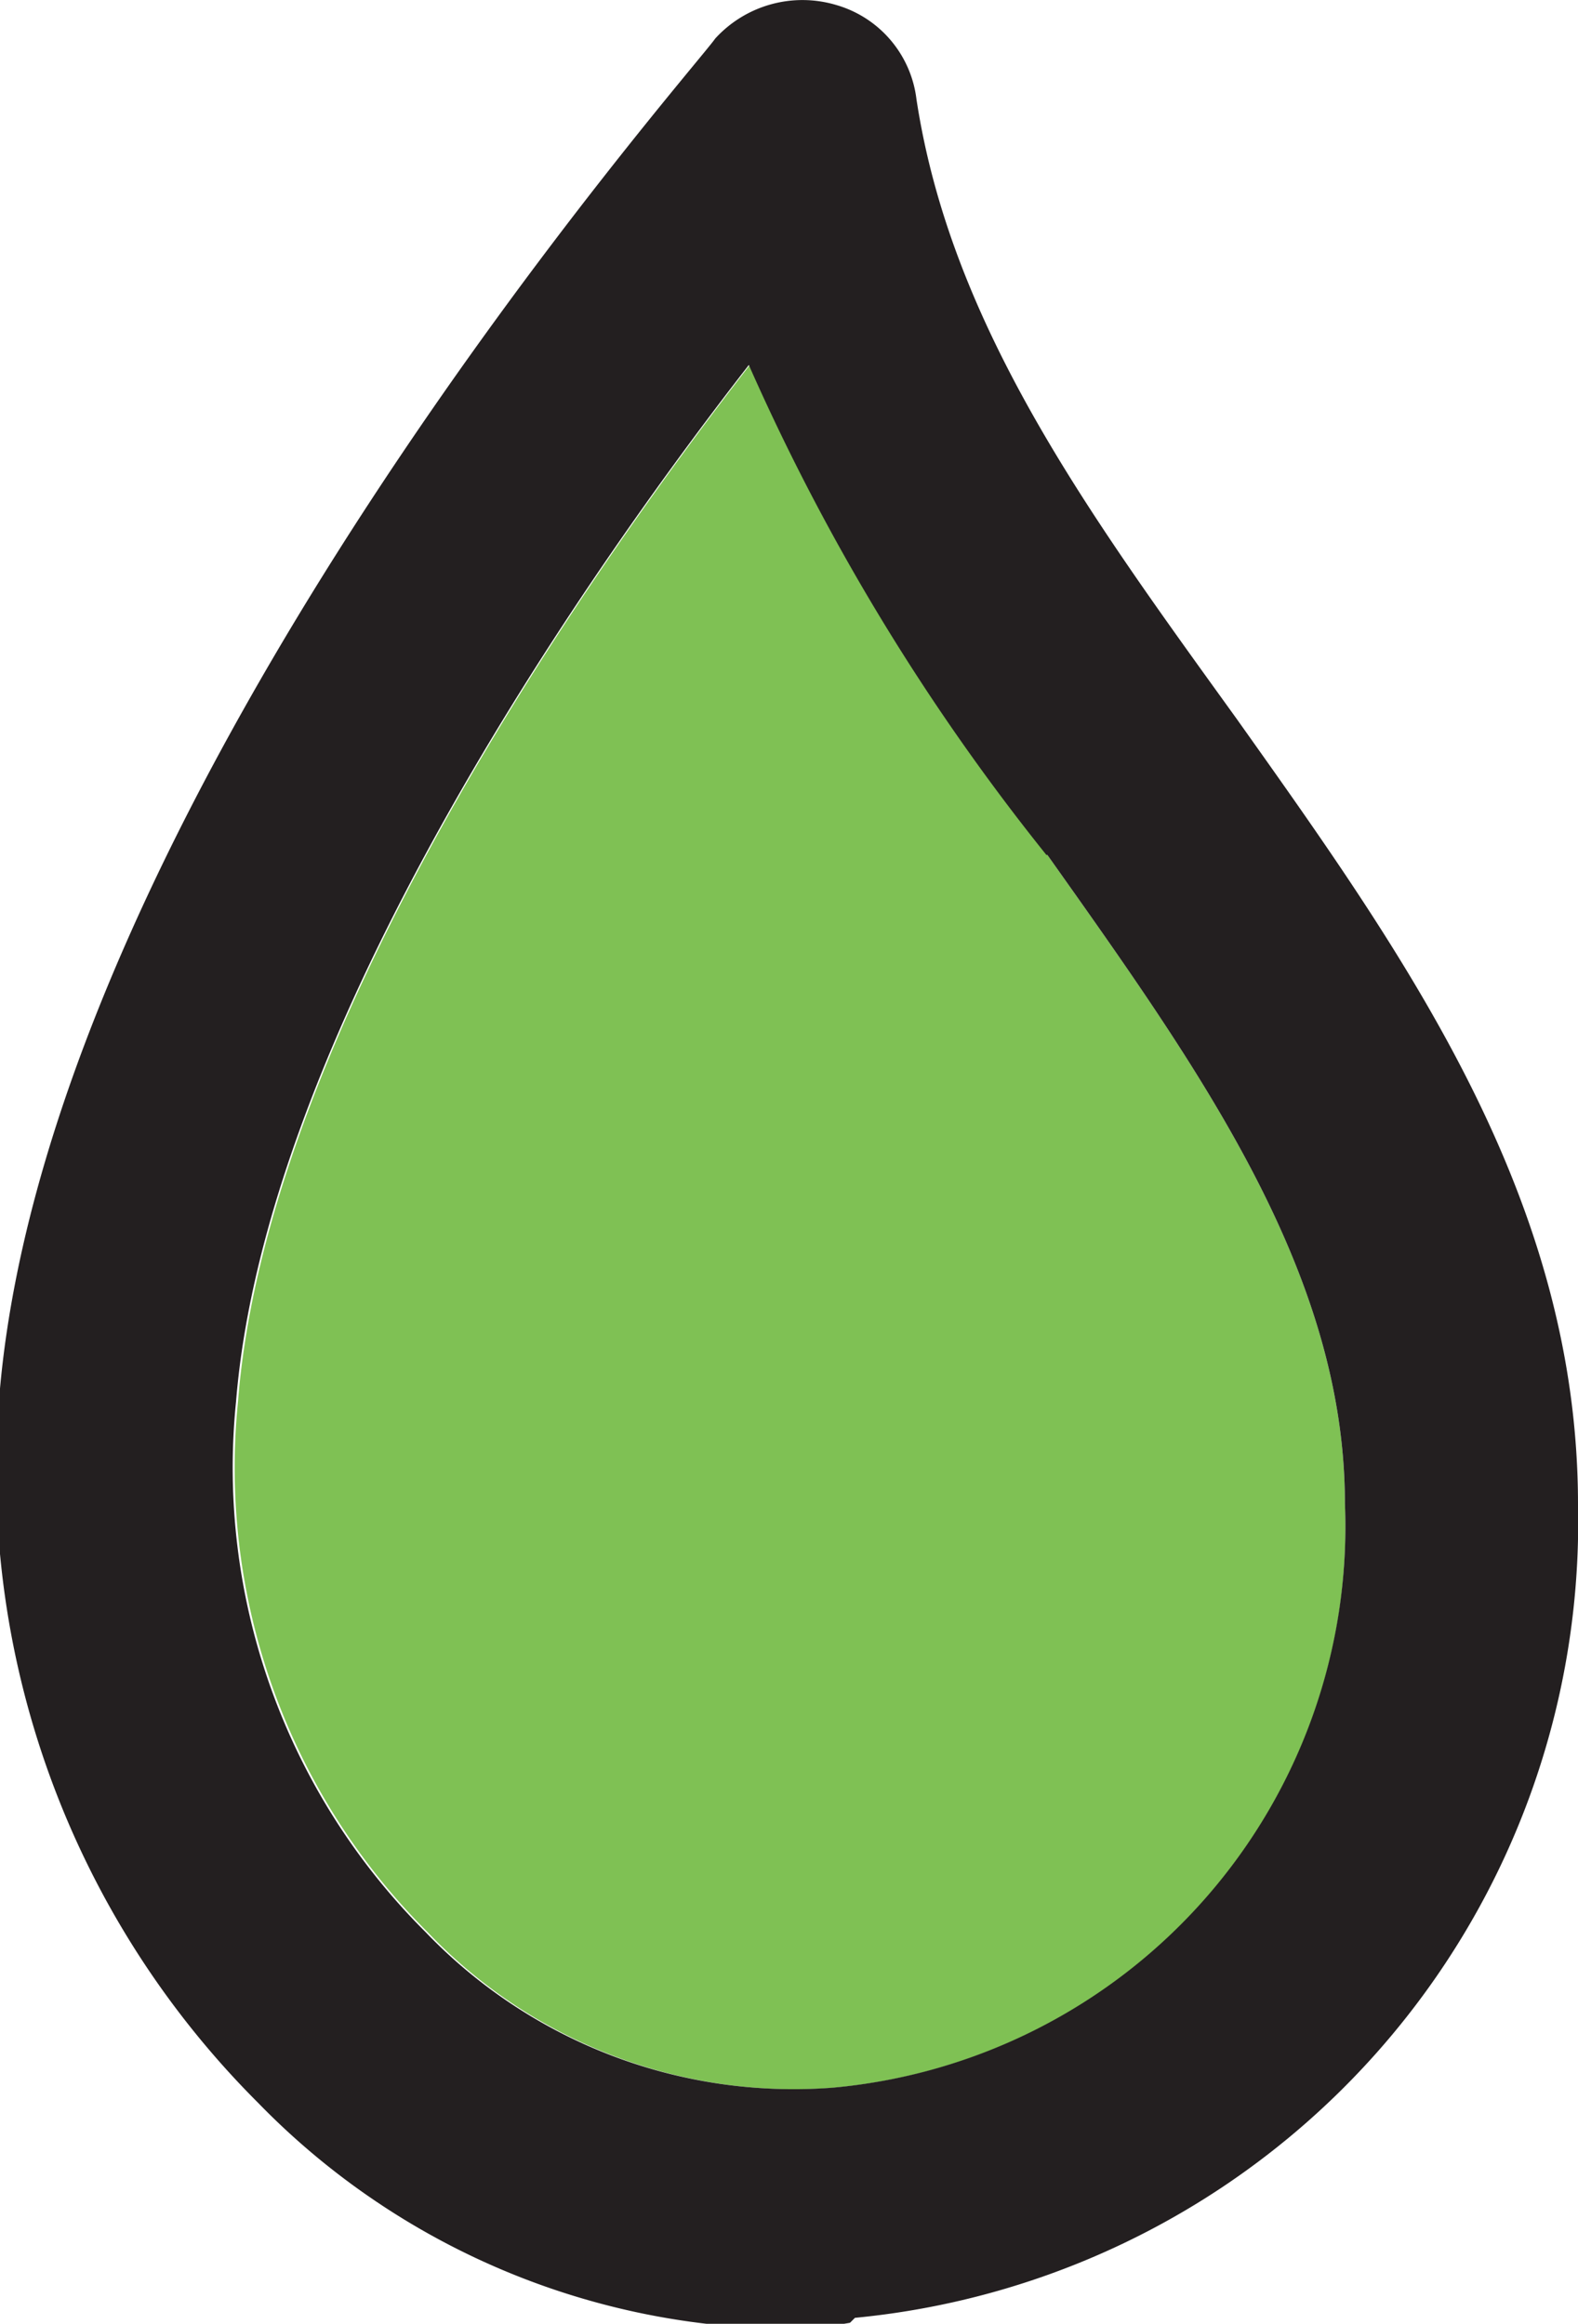 <svg xmlns="http://www.w3.org/2000/svg" viewBox="0 0 15.91 23.43">
  <defs>
    <style>
      .cls-1 {
        fill: #7fc154;
      }

      .cls-2 {
        fill: #231f20;
      }
    </style>
  </defs>
  <g id="Layer_2" data-name="Layer 2">
    <g id="Group_43537" data-name="Group 43537">
      <path id="Path_586873" data-name="Path 586873" class="cls-1" d="M8.4,21.05a5.67,5.67,0,0,0,5.16-5.89c0-2.34-1.47-4.38-3-6.54a23,23,0,0,1-3-4.94C5.72,6.05,2.68,10.53,2.4,14.13a6.61,6.61,0,0,0,1.91,5.35,5.11,5.11,0,0,0,4.1,1.57"/>
      <path id="Path_586880" data-name="Path 586880" class="cls-2" d="M10.56,8.62c1.53,2.16,3,4.2,3,6.54a5.68,5.68,0,0,1-5.17,5.89,5.14,5.14,0,0,1-4.1-1.57,6.61,6.61,0,0,1-1.91-5.35c.29-3.6,3.32-8.07,5.17-10.45a22.25,22.25,0,0,0,3,4.94M8.62,23.37a8.06,8.06,0,0,0,7.29-8.2c0-3.1-1.75-5.54-3.44-7.92C11,5.21,9.59,3.3,9.24,1A1.13,1.13,0,0,0,8.43.05,1.19,1.19,0,0,0,7.21.39C7,.7.54,8,0,14a9,9,0,0,0,2.6,7.2,7.52,7.52,0,0,0,5.28,2.28q.35,0,.69-.06"/>
    </g>
  </g>
</svg>
